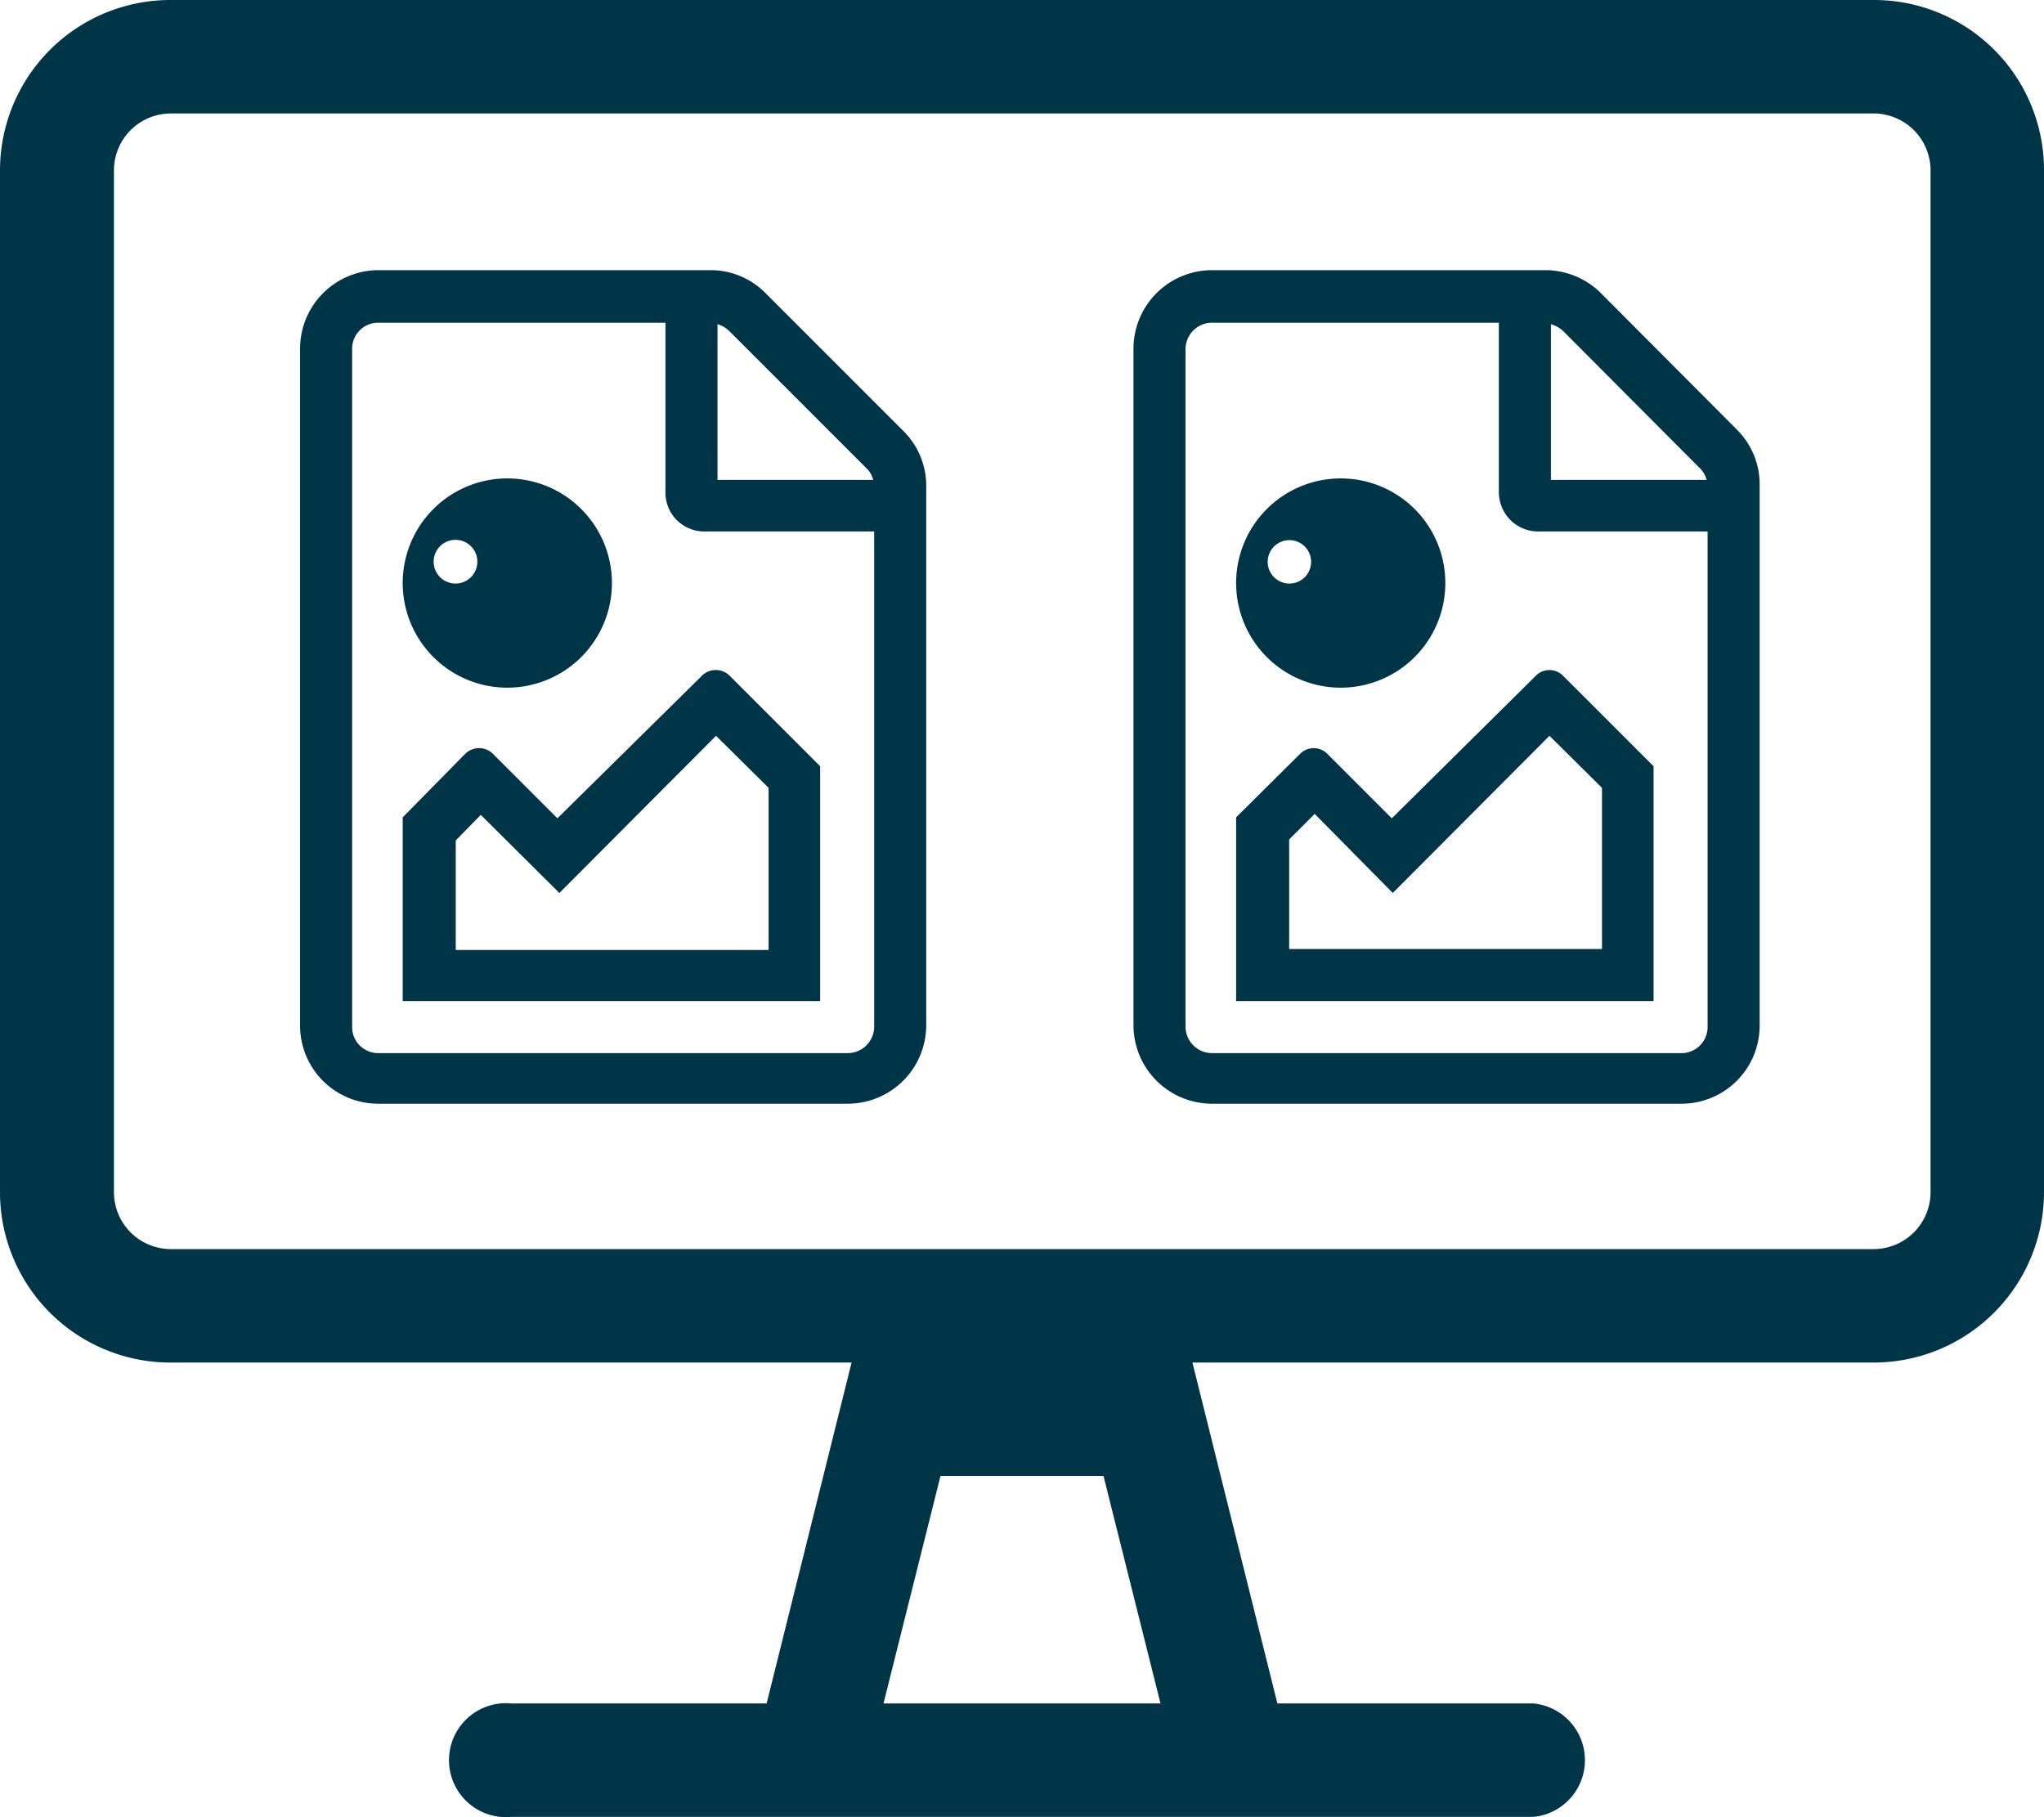 <svg xmlns="http://www.w3.org/2000/svg" width="41.62" height="36.995" viewBox="0 0 41.62 36.995"><g transform="translate(-5.53 -4.82)"><path d="M47.15,8.28V29.09a3.47,3.47,0,0,1-3.47,3.47H29.81l1.73,6.94h5.21a1.16,1.16,0,0,1,0,2.31H15.94a1.16,1.16,0,1,1,0-2.31h5.2l1.73-6.94H9a3.47,3.47,0,0,1-3.47-3.47V8.28A3.47,3.47,0,0,1,9,4.82H43.68a3.46,3.46,0,0,1,3.47,3.46Zm-2.31,0a1.16,1.16,0,0,0-1.16-1.15H9A1.16,1.16,0,0,0,7.85,8.28V29.09A1.16,1.16,0,0,0,9,30.25H43.68a1.16,1.16,0,0,0,1.16-1.16ZM29.16,39.5,28,34.87H24.68L23.52,39.5Z" fill="#003548"/><path d="M24.39,14.7v11a1.6,1.6,0,0,1-1.6,1.59H13.23a1.59,1.59,0,0,1-1.59-1.59V11.92a1.6,1.6,0,0,1,1.59-1.6H20a1.57,1.57,0,0,1,1.12.47l2.79,2.79a1.57,1.57,0,0,1,.48,1.12Zm-1.06.94H19.87a.79.79,0,0,1-.79-.8V11.39H13.23a.53.53,0,0,0-.53.53V25.73a.53.53,0,0,0,.53.53h9.56a.54.54,0,0,0,.54-.53Zm-9.6,1.06a2.13,2.13,0,1,1,2.13,2.12,2.13,2.13,0,0,1-2.13-2.12Zm6.09,1.88a.4.4,0,0,1,.57,0l1.84,1.84V25.2h-8.5V21.46L15,20.17a.4.4,0,0,1,.57,0l1.31,1.31Zm-5-1.88a.445.445,0,1,0-.03,0Zm2.1,6.3-1.6-1.59-.51.52v2.23h6.37v-3.3L20.11,19.8Zm3.22-8.41h3.17a.49.49,0,0,0-.14-.24l-2.79-2.79a.58.58,0,0,0-.24-.14Z" fill="#003548"/><path d="M41.36,14.7v11a1.59,1.59,0,0,1-1.59,1.59H30.21a1.6,1.6,0,0,1-1.6-1.59V11.92a1.6,1.6,0,0,1,1.6-1.6H37a1.61,1.61,0,0,1,1.13.47l2.78,2.79a1.57,1.57,0,0,1,.45,1.12Zm-1.06.94H36.85a.8.8,0,0,1-.8-.8V11.39H30.21a.54.54,0,0,0-.54.53V25.73a.54.54,0,0,0,.54.53h9.56a.53.53,0,0,0,.53-.53ZM30.7,16.7a2.13,2.13,0,1,1,2.13,2.12A2.13,2.13,0,0,1,30.7,16.7Zm6.1,1.88a.39.39,0,0,1,.56,0l1.84,1.84V25.2H30.7V21.46L32,20.17a.39.39,0,0,1,.56,0l1.31,1.31Zm-5-1.88a.442.442,0,1,0-.03,0ZM33.89,23,32.3,21.39l-.52.52v2.23h6.37V20.86L37.08,19.8Zm3.22-8.41h3.17a.49.49,0,0,0-.14-.24l-2.78-2.79a.62.62,0,0,0-.25-.14Z" fill="#003548"/></g></svg>